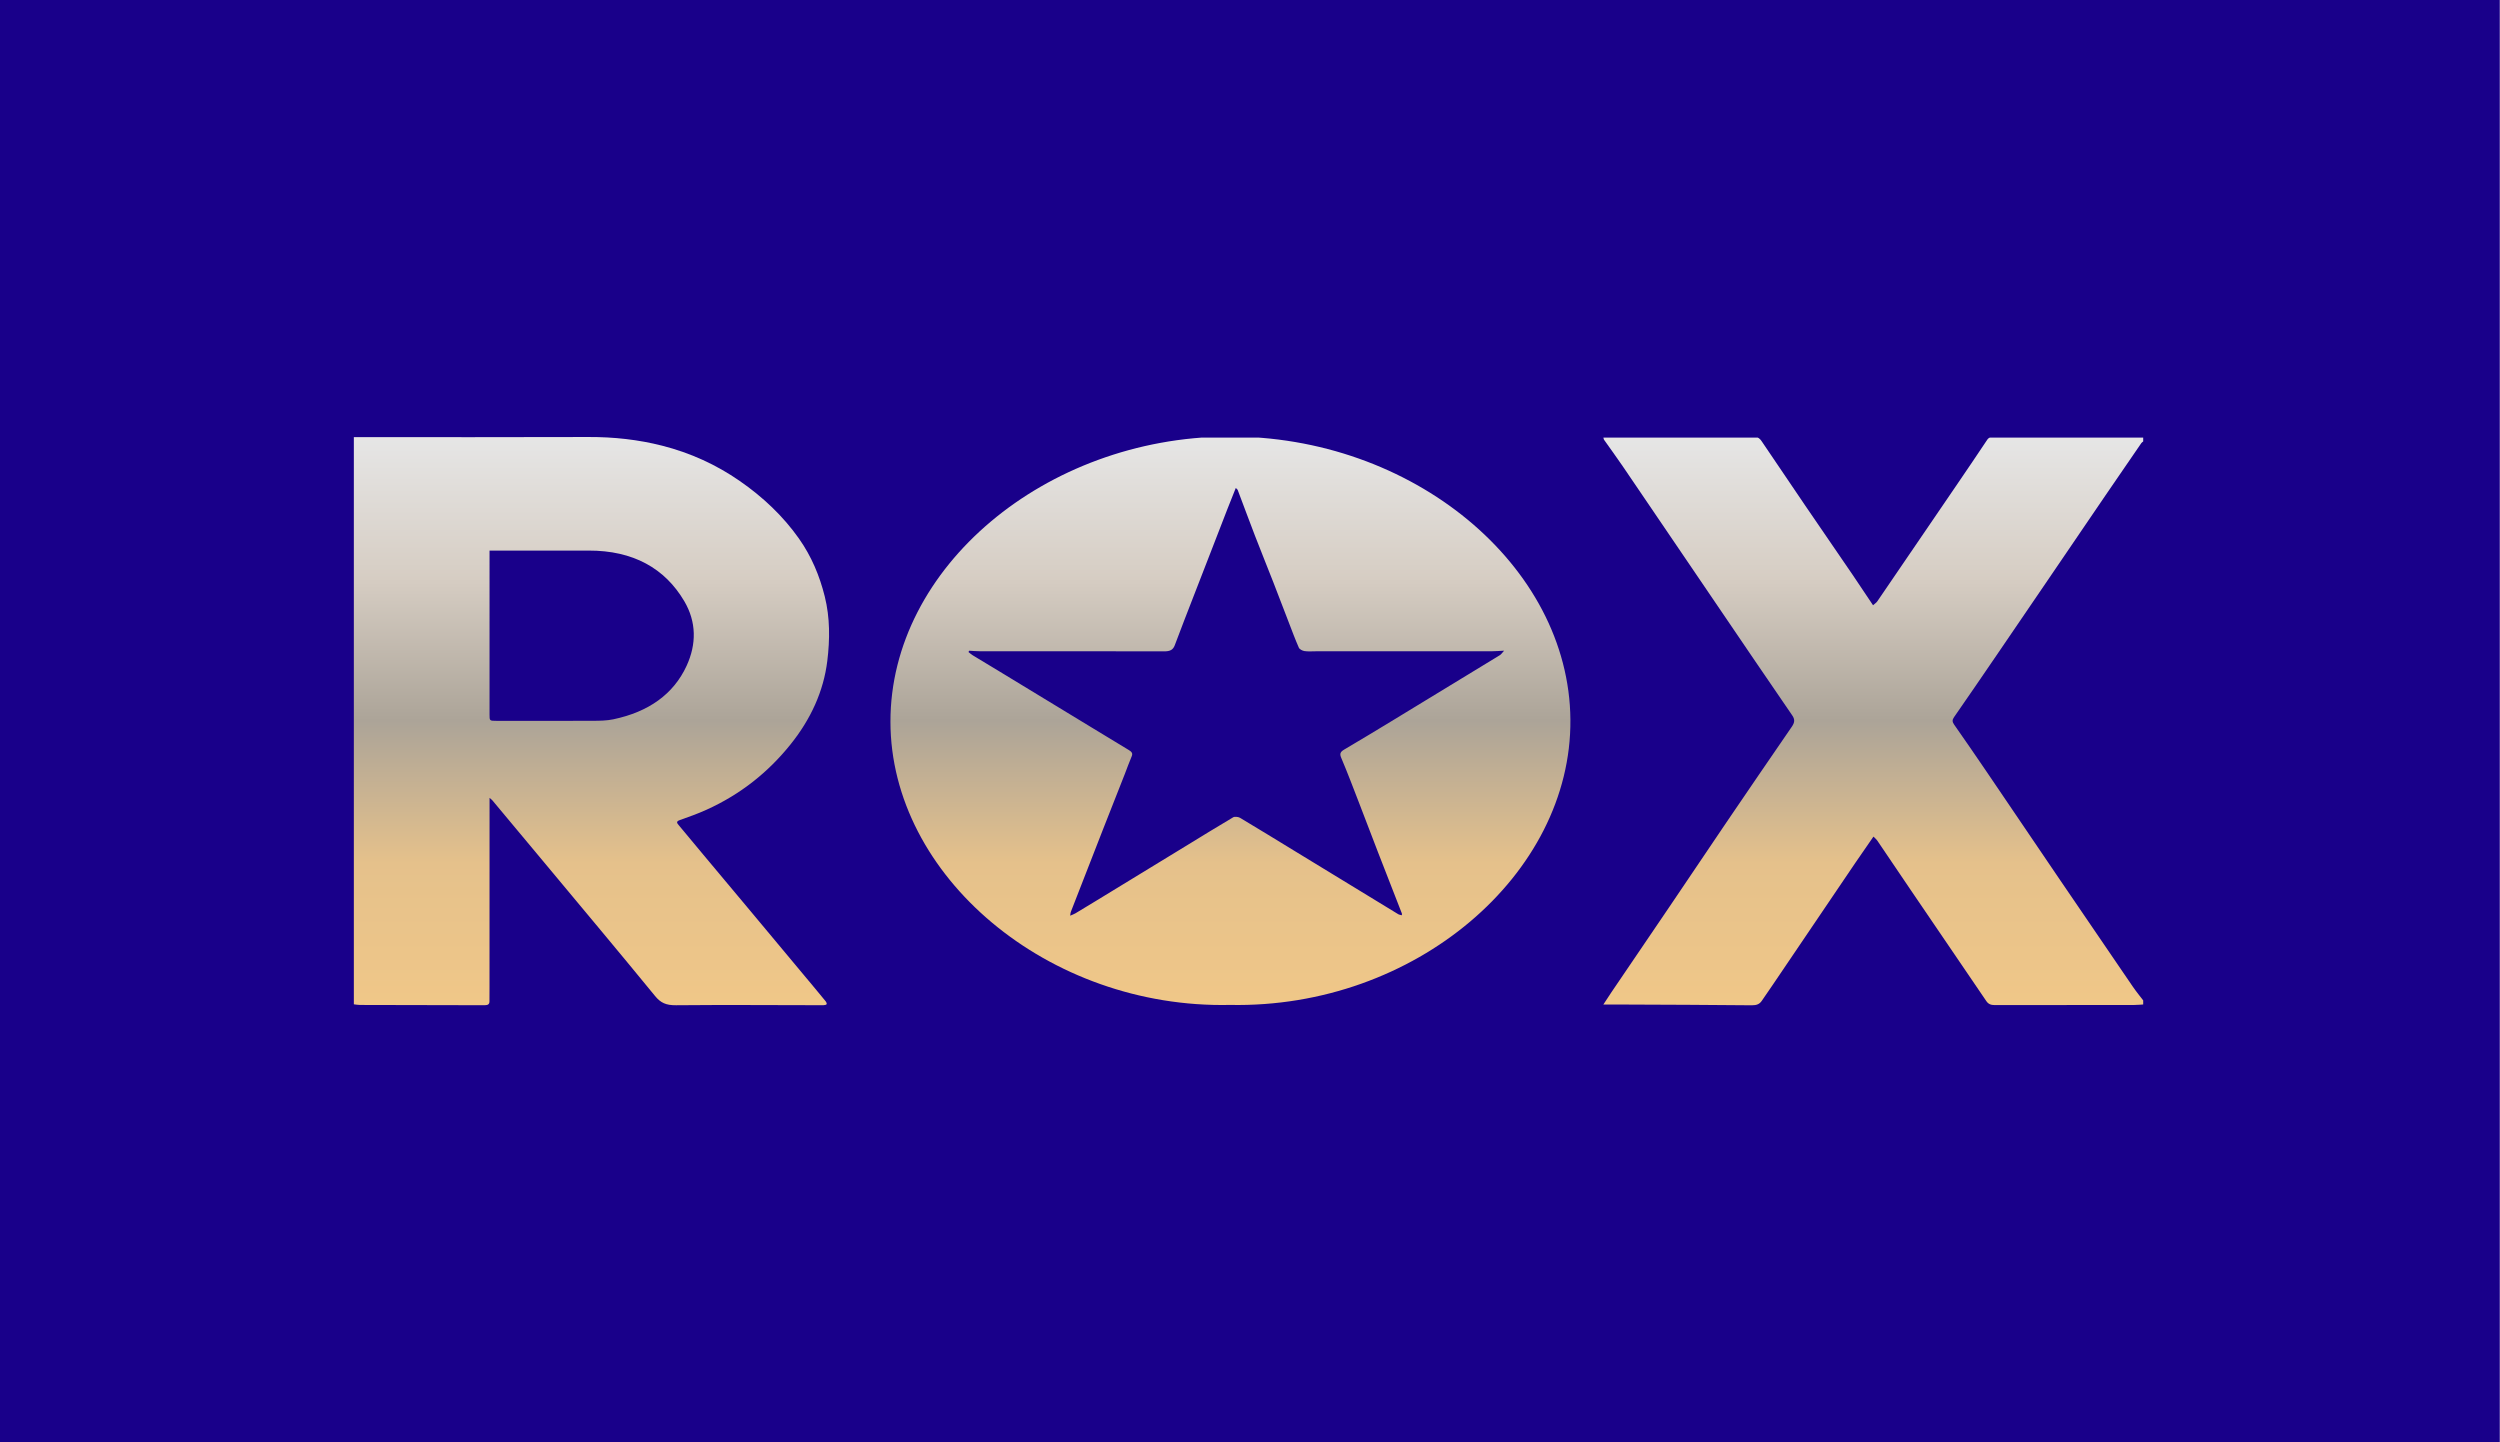 <?xml version="1.0" encoding="UTF-8"?>
<svg xmlns="http://www.w3.org/2000/svg" xmlns:xlink="http://www.w3.org/1999/xlink" version="1.1" width="1300" height="750" viewBox="179.5,96.5,1300,750">
  <defs>
    <clipPath id="clip-1">
      <rect x="1070.999" y="1140.993" transform="scale(0.339,0.284)" width="2746" height="1044" id="clip-1" fill="none"></rect>
    </clipPath>
    <linearGradient x1="829.541" y1="619.151" x2="829.541" y2="323.533" gradientUnits="userSpaceOnUse" id="color-1">
      <stop offset="0" stop-color="#f0c788"></stop>
      <stop offset="0.25" stop-color="#e5c18b"></stop>
      <stop offset="0.5" stop-color="#aca498"></stop>
      <stop offset="0.75" stop-color="#d6cdc3"></stop>
      <stop offset="1" stop-color="#e6e6e6"></stop>
    </linearGradient>
    <linearGradient x1="829.541" y1="619.151" x2="829.541" y2="323.533" gradientUnits="userSpaceOnUse" id="color-2">
      <stop offset="0" stop-color="#f0c788"></stop>
      <stop offset="0.25" stop-color="#e5c18b"></stop>
      <stop offset="0.5" stop-color="#aca498"></stop>
      <stop offset="0.75" stop-color="#d6cdc3"></stop>
      <stop offset="1" stop-color="#e6e6e6"></stop>
    </linearGradient>
    <linearGradient x1="829.541" y1="619.151" x2="829.541" y2="323.533" gradientUnits="userSpaceOnUse" id="color-3">
      <stop offset="0" stop-color="#f0c788"></stop>
      <stop offset="0.25" stop-color="#e5c18b"></stop>
      <stop offset="0.5" stop-color="#aca498"></stop>
      <stop offset="0.75" stop-color="#d6cdc3"></stop>
      <stop offset="1" stop-color="#e6e6e6"></stop>
    </linearGradient>
  </defs>
  <g id="document" fill="#19008a" fill-rule="nonzero" stroke="#000000" stroke-width="0" stroke-linecap="butt" stroke-linejoin="miter" stroke-miterlimit="10" stroke-dasharray="" stroke-dashoffset="0" font-family="none" font-weight="none" font-size="none" text-anchor="none" style="mix-blend-mode: normal">
    <rect x="96.654" y="64.333" transform="scale(1.857,1.5)" width="700" height="500" id="Shape 1 1"></rect>
  </g>
  <g fill="none" fill-rule="nonzero" stroke="none" stroke-width="1" stroke-linecap="butt" stroke-linejoin="miter" stroke-miterlimit="10" stroke-dasharray="" stroke-dashoffset="0" font-family="none" font-weight="none" font-size="none" text-anchor="none" style="mix-blend-mode: normal">
    <g>
      <g id="stage">
        <g id="layer1 1">
          <g clip-path="url(#clip-1)" id="Group 1">
            <path d="M363.5,323.797c40.703,0.003 81.405,0.103 122.106,-0.05c13.044,-0.049 25.804,1.358 38.183,4.503c14.813,3.763 28.197,9.945 40.204,18.238c12.355,8.533 22.732,18.443 30.889,29.967c6.641,9.38 10.827,19.542 13.485,30.188c2.775,11.118 2.685,22.395 1.329,33.529c-1.923,15.779 -8.602,30.356 -19.233,43.559c-11.392,14.147 -25.652,25.755 -43.689,33.885c-4.451,2.006 -9.125,3.687 -13.79,5.329c-2.209,0.777 -1.315,1.696 -0.541,2.637c4.221,5.121 8.483,10.218 12.745,15.315c7.962,9.522 15.941,19.034 23.898,28.559c11.43,13.685 22.848,27.379 34.268,41.07c1.848,2.214 3.711,4.42 5.504,6.666c0.341,0.428 0.676,1.134 0.474,1.506c-0.178,0.329 -1.113,0.51 -1.714,0.51c-25.534,-0.023 -51.071,-0.224 -76.601,0.014c-5.159,0.048 -7.973,-1.239 -10.853,-4.76c-19.072,-23.294 -38.462,-46.406 -57.757,-69.573c-8.949,-10.744 -17.914,-21.478 -26.882,-32.211c-0.253,-0.304 -0.61,-0.548 -1.459,-1.298c0,1.814 0,3.062 0,4.309c-0.007,31.295 -0.014,62.592 -0.022,93.888c0,2.538 -0.038,5.078 -0.026,7.618c0.007,1.426 -0.702,2.024 -2.494,2.019c-21.622,-0.068 -43.242,-0.085 -64.864,-0.139c-1.053,-0.003 -2.107,-0.218 -3.16,-0.335c-0.002,-98.316 -0.002,-196.63 -0.002,-294.943zM434.06,382.805c0,1.12 0,1.919 0,2.717c0,27.508 0.003,55.015 -0.002,82.525c0,3.264 -0.024,3.287 3.725,3.29c16.719,0.011 33.439,0.05 50.158,-0.023c3.497,-0.016 7.109,-0.066 10.468,-0.771c18.293,-3.84 31.3,-13.013 38.122,-27.819c5.189,-11.267 5.151,-22.833 -1.216,-33.627c-10.055,-17.045 -26.525,-26.365 -49.798,-26.299c-16.133,0.046 -32.266,0.007 -48.399,0.007c-0.872,0 -1.744,0 -3.057,0z" id="CompoundPath 1" fill="url(#color-1)"></path>
            <path d="M1295.174,618.737c-1.938,0.122 -3.876,0.346 -5.814,0.349c-24.165,0.028 -48.331,0.006 -72.5,0.065c-2.125,0.006 -3.421,-0.527 -4.48,-2.092c-13.125,-19.35 -26.321,-38.665 -39.473,-58.002c-5.756,-8.462 -11.445,-16.956 -17.198,-25.42c-0.482,-0.714 -1.232,-1.302 -2.013,-2.105c-3.353,4.857 -6.503,9.349 -9.575,13.877c-8.736,12.875 -17.445,25.762 -26.165,38.646c-5.495,8.116 -10.983,16.237 -16.485,24.35c-1.928,2.844 -3.903,5.665 -5.834,8.509c-1.164,1.712 -2.651,2.359 -5.223,2.333c-22.112,-0.235 -44.221,-0.286 -66.333,-0.386c-3.391,-0.014 -6.788,-0.003 -10.844,-0.003c1.602,-2.438 2.902,-4.468 4.256,-6.47c9.992,-14.725 20.015,-29.437 29.99,-44.171c9.877,-14.588 19.662,-29.218 29.565,-43.796c11.35,-16.712 22.76,-33.397 34.215,-50.058c1.381,-2.006 1.738,-3.633 0.231,-5.824c-12.969,-18.865 -25.798,-37.798 -38.655,-56.718c-16.526,-24.321 -33.027,-48.655 -49.577,-72.965c-3.143,-4.616 -6.466,-9.145 -9.69,-13.724c-0.18,-0.255 -0.173,-0.602 -0.302,-1.109c0.753,-0.099 1.378,-0.252 2.002,-0.252c25.438,-0.001 50.88,0.044 76.318,-0.039c2.254,-0.007 3.119,0.942 3.998,2.24c7.569,11.174 15.1,22.365 22.703,33.524c8.183,12.012 16.447,23.986 24.641,35.993c3.479,5.096 6.87,10.236 10.552,15.737c0.896,-0.809 1.728,-1.332 2.203,-2.026c13.637,-19.949 27.251,-39.911 40.847,-59.878c5.468,-8.029 10.946,-16.053 16.305,-24.133c1.001,-1.511 2.393,-1.397 3.961,-1.397c26.124,0.007 52.244,0.004 78.371,0.004c0,0.492 0,0.984 0,1.474c-0.753,0.558 -1.741,1.002 -2.22,1.694c-6.272,9.059 -12.483,18.145 -18.684,27.24c-9.829,14.418 -19.631,28.847 -29.453,43.268c-9.096,13.355 -18.192,26.71 -27.308,40.056c-7.273,10.648 -14.54,21.3 -21.915,31.896c-0.991,1.421 -0.95,2.418 0.014,3.796c5.682,8.115 11.295,16.266 16.851,24.442c12.663,18.63 25.262,37.291 37.925,55.919c12.663,18.63 25.347,37.248 38.088,55.84c2.067,3.022 4.46,5.889 6.703,8.826c0,0.162 0,0.326 0,0.49z" id="Path 1" fill="url(#color-2)"></path>
            <path d="M819.158,619.063c-94.693,2.064 -176.578,-67.047 -176.626,-147.303c-0.048,-80.314 80.7,-147.616 175.231,-148.255c96.017,-0.65 177.718,66.921 178.346,147.228c0.631,80.477 -80.856,150.236 -176.951,148.33zM683.461,434.884c-0.12,0.227 -0.24,0.452 -0.36,0.678c0.745,0.572 1.434,1.212 2.245,1.708c4.501,2.749 9.043,5.451 13.552,8.19c16.066,9.759 32.123,19.527 48.187,29.289c6.408,3.895 12.836,7.769 19.241,11.673c1.29,0.786 2.413,1.589 1.7,3.252c-1.317,3.072 -2.41,6.209 -3.628,9.311c-3.784,9.628 -7.603,19.248 -11.37,28.879c-5.593,14.29 -11.163,28.588 -16.722,42.888c-0.183,0.469 -0.163,0.992 -0.302,1.909c1.218,-0.544 2.019,-0.813 2.705,-1.223c3.584,-2.139 7.141,-4.308 10.698,-6.477c15.484,-9.45 30.967,-18.902 46.447,-28.357c8.295,-5.065 16.546,-10.179 24.933,-15.132c0.75,-0.443 2.664,-0.224 3.526,0.29c9.792,5.847 19.482,11.809 29.199,17.74c17.693,10.801 35.383,21.605 53.089,32.389c0.468,0.284 1.134,0.34 1.867,0.548c0,-0.508 0.075,-0.762 -0.01,-0.972c-4.114,-10.572 -8.261,-21.133 -12.361,-31.709c-3.255,-8.398 -6.425,-16.817 -9.676,-25.216c-3.102,-8.005 -6.116,-16.035 -9.483,-23.961c-0.872,-2.054 -0.546,-3.072 1.476,-4.265c8.319,-4.902 16.566,-9.887 24.797,-14.885c18.762,-11.392 37.504,-22.806 56.222,-34.242c0.73,-0.445 1.174,-1.219 2.206,-2.333c-2.607,0.129 -4.338,0.288 -6.072,0.29c-30.621,0.021 -61.245,0.024 -91.87,0.029c-1.958,0 -3.957,0.185 -5.855,-0.108c-1.1,-0.17 -2.586,-0.948 -2.939,-1.749c-1.924,-4.364 -3.564,-8.815 -5.274,-13.243c-2.671,-6.919 -5.291,-13.853 -7.993,-20.763c-3.184,-8.155 -6.489,-16.278 -9.639,-24.442c-3.031,-7.857 -5.929,-15.75 -8.913,-23.621c-0.102,-0.268 -0.451,-0.47 -0.981,-0.997c-1.541,3.873 -2.997,7.464 -4.402,11.071c-2.664,6.833 -5.295,13.676 -7.945,20.512c-3.133,8.084 -6.282,16.163 -9.412,24.248c-3.34,8.636 -6.727,17.259 -9.958,25.923c-0.899,2.411 -2.413,3.214 -5.485,3.205c-31.894,-0.09 -63.794,-0.036 -95.689,-0.045c-1.915,-0.001 -3.833,-0.182 -5.753,-0.28z" id="CompoundPath 1" fill="url(#color-3)"></path>
          </g>
        </g>
      </g>
    </g>
  </g>
</svg>
